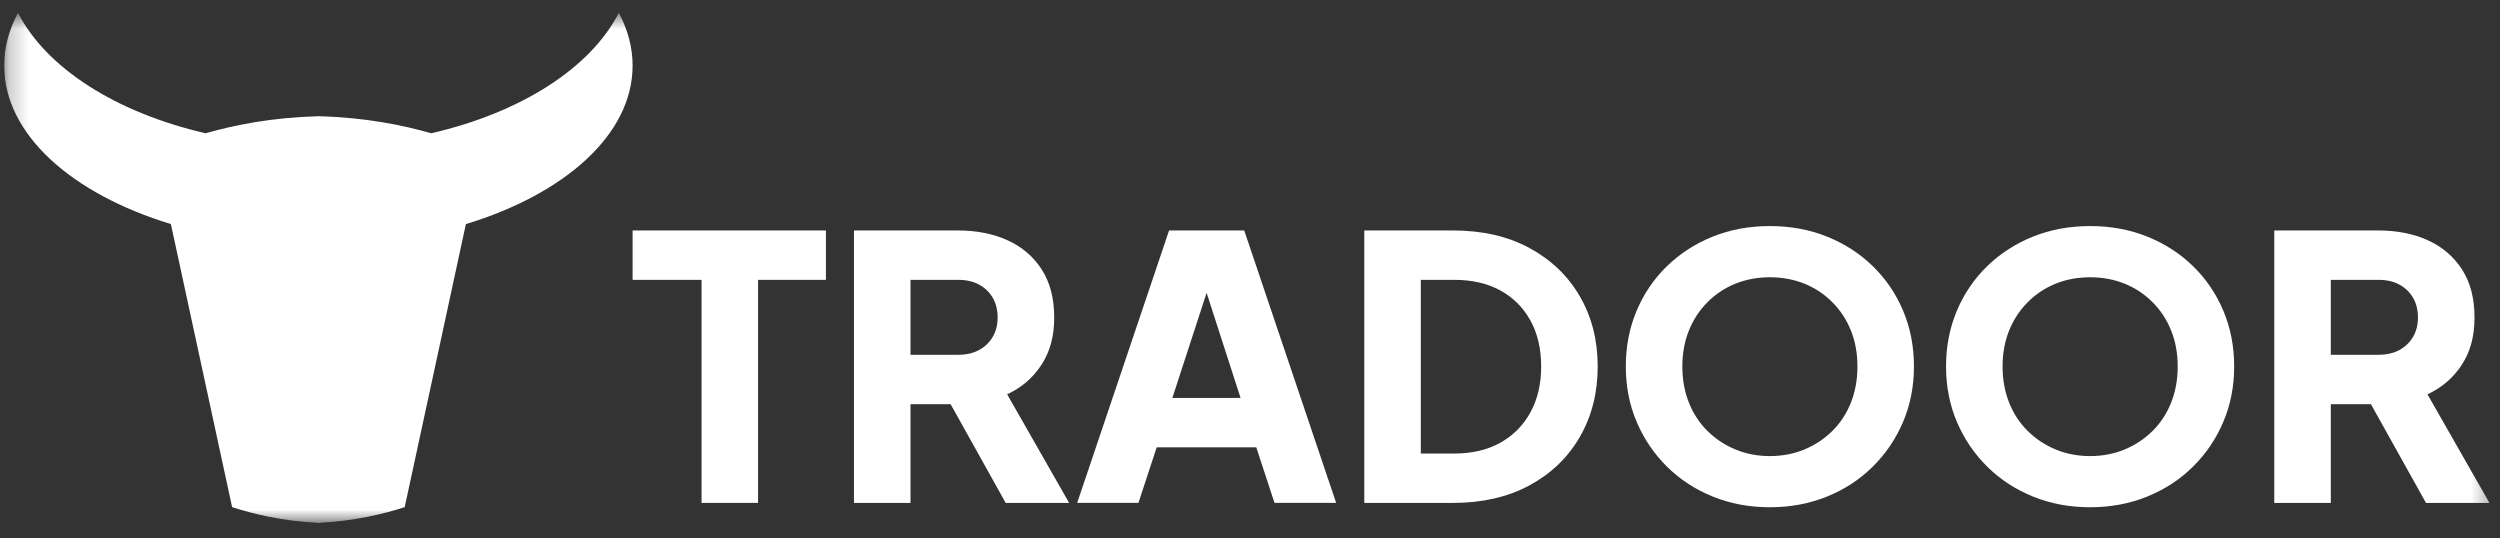 <svg width="130" height="28" viewBox="0 0 130 28" fill="none" xmlns="http://www.w3.org/2000/svg">
<rect x="0" y="0" width="130" height="28" fill="#333333" stroke="none"/>
<g clip-path="url(#clip0_3869_1501)">
<mask id="mask0_3869_1501" style="mask-type:luminance" maskUnits="userSpaceOnUse" x="0" y="0" width="130" height="28">
<path d="M129.663 0.669H0.218V27.192H129.663V0.669Z" fill="white"/>
</mask>
<g mask="url(#mask0_3869_1501)">
<path d="M32.895 3.413C32.895 2.458 32.644 1.536 32.178 0.669C30.704 3.546 27.077 5.858 22.425 6.93C20.92 6.498 18.957 6.108 16.639 6.047V6.042C16.612 6.042 16.585 6.043 16.558 6.045C16.531 6.045 16.504 6.043 16.477 6.042V6.047C14.159 6.109 12.196 6.5 10.691 6.93C6.037 5.857 2.411 3.546 0.937 0.669C0.47 1.537 0.218 2.458 0.218 3.413C0.218 6.982 3.728 10.082 8.886 11.651C9.948 16.558 11.009 21.465 12.07 26.372C13.133 26.716 14.641 27.088 16.475 27.184V27.193C16.503 27.193 16.53 27.191 16.557 27.189C16.584 27.191 16.611 27.192 16.638 27.193V27.184C18.471 27.088 19.98 26.716 21.044 26.372C22.105 21.465 23.167 16.558 24.227 11.652C29.384 10.084 32.895 6.984 32.895 3.414V3.413Z" fill="white"/>
<path d="M36.481 26.15V14.552H32.895V11.984H42.948V14.552H39.419V26.15H36.479H36.481Z" fill="white"/>
<path d="M44.406 26.15V11.984H49.811C50.785 11.984 51.648 12.155 52.4 12.498C53.152 12.841 53.743 13.348 54.174 14.019C54.604 14.691 54.819 15.52 54.819 16.51C54.819 17.499 54.597 18.295 54.154 18.972C53.712 19.65 53.117 20.161 52.372 20.504L55.596 26.152H52.296L48.806 19.896L50.702 21.017H47.346V26.152H44.406V26.15ZM47.346 18.448H49.83C50.247 18.448 50.608 18.366 50.911 18.201C51.215 18.037 51.452 17.808 51.622 17.517C51.792 17.226 51.878 16.89 51.878 16.51C51.878 16.13 51.792 15.775 51.622 15.483C51.452 15.192 51.215 14.963 50.911 14.799C50.608 14.634 50.247 14.552 49.83 14.552H47.346V18.45V18.448Z" fill="white"/>
<path d="M56.013 26.15L60.792 11.984H64.7L69.48 26.15H66.274L65.326 23.26H60.148L59.199 26.15H56.013ZM60.963 20.692H64.509L62.347 13.999H63.144L60.963 20.692Z" fill="white"/>
<path d="M70.942 26.15V11.984H75.551C77.081 11.984 78.409 12.288 79.534 12.898C80.659 13.507 81.532 14.342 82.151 15.408C82.77 16.472 83.08 17.689 83.08 19.059C83.08 20.429 82.77 21.648 82.151 22.719C81.532 23.79 80.659 24.631 79.534 25.238C78.409 25.846 77.08 26.152 75.551 26.152H70.942V26.15ZM73.882 23.583H75.628C76.55 23.583 77.347 23.395 78.017 23.022C78.686 22.648 79.209 22.122 79.581 21.444C79.954 20.766 80.141 19.971 80.141 19.058C80.141 18.145 79.954 17.334 79.581 16.662C79.209 15.991 78.686 15.471 78.017 15.103C77.346 14.735 76.55 14.552 75.628 14.552H73.882V23.584V23.583Z" fill="white"/>
<path d="M92.034 26.377C90.973 26.377 89.986 26.194 89.076 25.826C88.164 25.459 87.371 24.942 86.695 24.277C86.019 23.611 85.49 22.835 85.111 21.948C84.732 21.061 84.542 20.097 84.542 19.057C84.542 18.017 84.729 17.054 85.102 16.166C85.475 15.279 86 14.506 86.676 13.846C87.352 13.188 88.145 12.674 89.056 12.306C89.966 11.939 90.959 11.755 92.033 11.755C93.108 11.755 94.102 11.939 95.011 12.306C95.921 12.673 96.715 13.187 97.391 13.846C98.067 14.506 98.592 15.279 98.965 16.166C99.338 17.054 99.525 18.017 99.525 19.057C99.525 20.097 99.335 21.061 98.956 21.948C98.577 22.835 98.049 23.611 97.371 24.277C96.696 24.943 95.903 25.459 94.991 25.826C94.081 26.194 93.095 26.377 92.032 26.377H92.034ZM92.034 23.716C92.68 23.716 93.277 23.602 93.826 23.373C94.376 23.145 94.86 22.825 95.278 22.413C95.695 22.002 96.017 21.511 96.246 20.94C96.472 20.37 96.587 19.742 96.587 19.057C96.587 18.372 96.474 17.748 96.246 17.184C96.019 16.62 95.696 16.129 95.278 15.711C94.861 15.293 94.378 14.973 93.826 14.75C93.277 14.529 92.679 14.418 92.034 14.418C91.391 14.418 90.792 14.529 90.243 14.75C89.693 14.973 89.21 15.292 88.792 15.711C88.375 16.129 88.052 16.62 87.824 17.184C87.597 17.748 87.482 18.373 87.482 19.057C87.482 19.741 87.596 20.369 87.824 20.94C88.051 21.511 88.373 22.002 88.792 22.413C89.208 22.826 89.692 23.145 90.243 23.373C90.792 23.601 91.39 23.716 92.034 23.716Z" fill="white"/>
<path d="M108.687 26.377C107.625 26.377 106.639 26.194 105.728 25.826C104.817 25.459 104.024 24.942 103.348 24.277C102.671 23.611 102.142 22.835 101.763 21.948C101.384 21.061 101.194 20.097 101.194 19.057C101.194 18.017 101.382 17.054 101.754 16.166C102.127 15.279 102.652 14.506 103.328 13.846C104.004 13.188 104.797 12.674 105.708 12.306C106.619 11.939 107.611 11.755 108.686 11.755C109.761 11.755 110.754 11.939 111.663 12.306C112.574 12.673 113.367 13.187 114.044 13.846C114.719 14.506 115.244 15.279 115.617 16.166C115.99 17.054 116.177 18.017 116.177 19.057C116.177 20.097 115.987 21.061 115.608 21.948C115.229 22.835 114.701 23.611 114.024 24.277C113.348 24.943 112.555 25.459 111.644 25.826C110.733 26.194 109.748 26.377 108.684 26.377H108.687ZM108.687 23.716C109.332 23.716 109.929 23.602 110.479 23.373C111.029 23.145 111.512 22.825 111.93 22.413C112.347 22.002 112.67 21.511 112.898 20.94C113.125 20.37 113.24 19.742 113.24 19.057C113.24 18.372 113.126 17.748 112.898 17.184C112.671 16.62 112.348 16.129 111.93 15.711C111.514 15.293 111.03 14.973 110.479 14.75C109.929 14.529 109.331 14.418 108.687 14.418C108.043 14.418 107.445 14.529 106.895 14.75C106.346 14.973 105.862 15.292 105.444 15.711C105.027 16.129 104.705 16.62 104.476 17.184C104.249 17.748 104.134 18.373 104.134 19.057C104.134 19.741 104.248 20.369 104.476 20.94C104.703 21.511 105.026 22.002 105.444 22.413C105.861 22.826 106.344 23.145 106.895 23.373C107.445 23.601 108.042 23.716 108.687 23.716Z" fill="white"/>
<path d="M118.262 26.15V11.984H123.667C124.642 11.984 125.505 12.155 126.257 12.498C127.009 12.841 127.6 13.348 128.031 14.019C128.46 14.691 128.676 15.52 128.676 16.51C128.676 17.499 128.454 18.295 128.011 18.972C127.569 19.65 126.974 20.161 126.228 20.504L129.452 26.152H126.152L122.663 19.896L124.559 21.017H121.202V26.152H118.262V26.15ZM121.202 18.448H123.687C124.104 18.448 124.465 18.366 124.768 18.201C125.071 18.037 125.308 17.808 125.479 17.517C125.649 17.226 125.734 16.89 125.734 16.51C125.734 16.13 125.649 15.775 125.479 15.483C125.308 15.192 125.071 14.963 124.768 14.799C124.465 14.634 124.104 14.552 123.687 14.552H121.202V18.45V18.448Z" fill="white"/>
</g>
</g>
<defs>
<clipPath id="clip0_3869_1501">
<rect width="129.692" height="26.667" fill="white" transform="translate(0.218 0.667)"/>
</clipPath>
</defs>
</svg>
